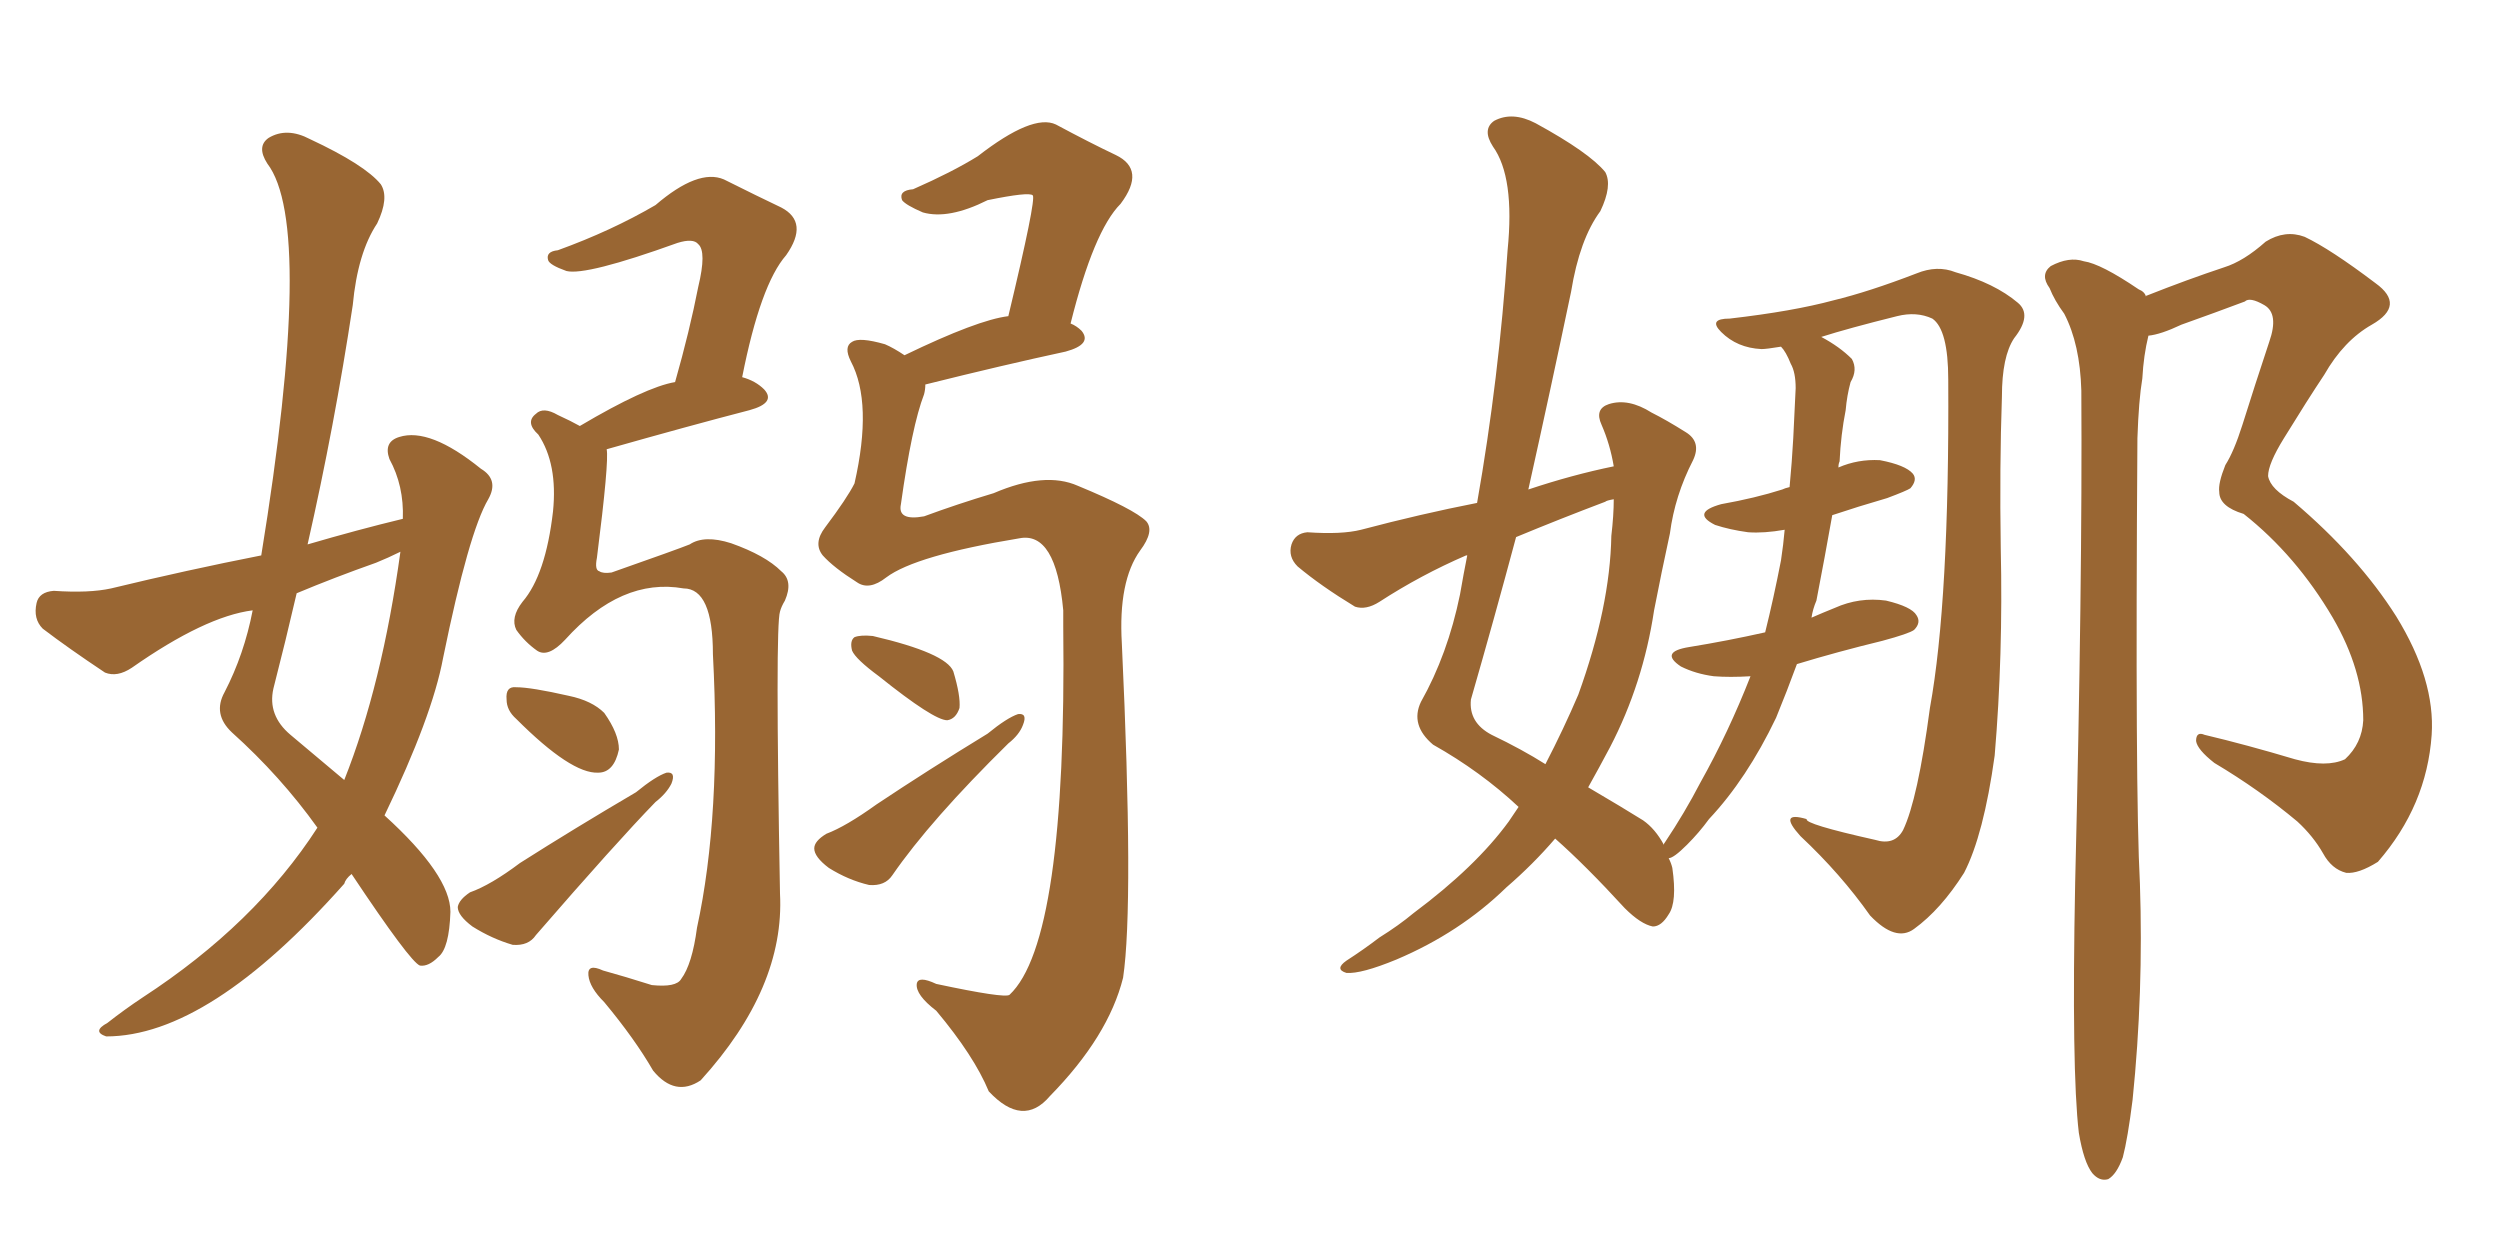 <svg xmlns="http://www.w3.org/2000/svg" xmlns:xlink="http://www.w3.org/1999/xlink" width="300" height="150"><path fill="#996633" padding="10" d="M48.34 62.26L48.34 62.26Q48.49 58.30 46.73 55.08L46.73 55.08Q46.00 53.03 47.90 52.44L47.90 52.44Q51.56 51.27 57.71 56.25L57.71 56.25Q59.91 57.57 58.59 59.91L58.59 59.91Q56.25 63.87 53.17 78.96L53.17 78.96Q51.86 85.99 46.14 97.85L46.14 97.85Q54.05 105.03 54.05 109.42L54.05 109.42Q53.91 113.82 52.59 114.84L52.59 114.84Q51.42 116.02 50.39 115.87L50.39 115.87Q49.22 115.43 42.19 104.88L42.19 104.88Q41.46 105.47 41.31 106.05L41.31 106.05Q25.05 124.37 12.74 124.37L12.74 124.37Q10.99 123.78 12.89 122.75L12.89 122.75Q14.94 121.14 17.14 119.68L17.14 119.68Q30.62 110.89 38.09 99.32L38.09 99.32Q33.69 93.16 27.83 87.89L27.83 87.89Q25.49 85.69 26.95 83.06L26.95 83.06Q29.30 78.52 30.32 73.24L30.32 73.24Q24.61 73.97 15.82 80.13L15.82 80.13Q14.06 81.30 12.60 80.71L12.60 80.71Q8.20 77.78 5.13 75.44L5.13 75.44Q3.96 74.27 4.39 72.36L4.39 72.36Q4.69 71.04 6.45 70.90L6.45 70.90Q10.69 71.19 13.33 70.61L13.33 70.61Q22.41 68.41 31.35 66.65L31.35 66.65Q37.79 27.10 32.08 19.63L32.08 19.63Q30.76 17.58 32.23 16.55L32.23 16.55Q34.42 15.23 37.21 16.70L37.21 16.70Q43.80 19.78 45.70 22.12L45.70 22.12Q46.73 23.73 45.26 26.81L45.26 26.81Q42.92 30.32 42.33 36.62L42.33 36.62Q40.14 51.12 36.91 65.33L36.91 65.33Q42.92 63.57 48.34 62.26ZM45.12 67.53L45.12 67.53Q40.14 69.29 35.60 71.19L35.60 71.19Q34.28 76.90 32.81 82.62L32.81 82.62Q32.08 85.84 34.86 88.18L34.86 88.18Q38.53 91.26 41.31 93.60L41.31 93.60Q45.85 82.18 48.05 66.21L48.05 66.21Q46.58 66.94 45.12 67.53ZM69.58 51.12L69.58 51.12Q77.49 46.44 81.01 45.85L81.01 45.85Q82.76 39.70 83.79 34.42L83.79 34.42Q84.81 30.18 83.79 29.30L83.79 29.30Q83.20 28.56 81.30 29.15L81.30 29.15Q70.31 33.11 67.97 32.52L67.97 32.52Q65.92 31.79 65.77 31.20L65.77 31.20Q65.48 30.18 66.94 30.03L66.94 30.03Q73.39 27.69 78.66 24.61L78.66 24.61Q83.79 20.21 86.87 21.53L86.87 21.53Q90.97 23.58 93.75 24.90L93.75 24.90Q97.12 26.66 94.34 30.62L94.34 30.62Q91.26 34.13 89.06 45.26L89.06 45.26Q90.67 45.70 91.70 46.73L91.70 46.73Q93.16 48.34 89.94 49.22L89.94 49.22Q82.62 51.12 72.80 53.91L72.80 53.91Q73.10 55.37 71.63 66.94L71.63 66.94Q71.34 68.41 71.92 68.55L71.92 68.55Q72.36 68.85 73.39 68.70L73.39 68.70Q81.30 65.92 82.76 65.33L82.76 65.33Q84.52 64.16 87.74 65.19L87.74 65.19Q91.85 66.65 93.75 68.55L93.75 68.55Q95.21 69.73 94.19 72.07L94.19 72.07Q93.75 72.80 93.60 73.39L93.60 73.39Q93.02 75.15 93.60 107.23L93.60 107.23Q94.19 118.51 84.08 129.64L84.08 129.64Q81.01 131.69 78.37 128.47L78.37 128.47Q76.17 124.66 72.51 120.26L72.51 120.26Q70.75 118.51 70.61 117.04L70.61 117.04Q70.46 115.58 72.36 116.46L72.36 116.46Q75 117.19 78.22 118.21L78.22 118.21Q81.15 118.51 81.74 117.48L81.74 117.48Q83.06 115.72 83.64 111.33L83.64 111.33Q86.57 97.85 85.55 78.52L85.55 78.52Q85.55 70.61 82.03 70.61L82.03 70.61Q74.56 69.29 67.82 76.76L67.82 76.76Q65.77 78.96 64.45 78.08L64.45 78.08Q62.99 77.05 61.96 75.59L61.96 75.59Q61.23 74.12 62.70 72.22L62.70 72.22Q65.48 68.99 66.36 61.38L66.36 61.38Q66.94 55.66 64.60 52.15L64.60 52.15Q62.99 50.68 64.31 49.66L64.31 49.66Q65.19 48.78 66.94 49.80L66.94 49.80Q68.55 50.54 69.58 51.12ZM76.32 95.07L76.32 95.07Q78.66 93.16 79.98 92.72L79.98 92.72Q81.15 92.58 80.57 94.04L80.57 94.04Q79.98 95.21 78.66 96.24L78.66 96.24Q73.97 101.07 64.31 112.21L64.31 112.21Q63.43 113.53 61.52 113.38L61.52 113.38Q59.03 112.65 56.69 111.18L56.69 111.18Q54.93 109.86 54.93 108.84L54.93 108.84Q55.08 107.96 56.40 107.08L56.40 107.08Q58.89 106.20 62.40 103.56L62.40 103.56Q68.85 99.46 76.32 95.07ZM108.54 42.63L108.54 42.63Q117.33 38.38 121.00 37.94L121.00 37.94Q124.37 23.88 123.93 23.44L123.93 23.44Q123.49 23.00 118.51 24.02L118.51 24.02Q113.82 26.37 110.74 25.49L110.74 25.49Q108.69 24.61 108.25 24.02L108.25 24.02Q107.81 22.85 109.57 22.71L109.57 22.71Q114.26 20.65 117.33 18.75L117.33 18.75Q123.93 13.62 126.71 14.94L126.71 14.94Q130.81 17.14 133.89 18.60L133.89 18.60Q137.55 20.36 134.47 24.46L134.47 24.46Q131.25 27.69 128.47 38.82L128.47 38.82Q129.20 39.11 129.79 39.70L129.79 39.70Q131.10 41.31 127.88 42.19L127.88 42.19Q120.41 43.80 111.04 46.14L111.04 46.14Q111.04 46.73 110.89 47.31L110.89 47.31Q109.42 51.12 108.11 60.50L108.11 60.50Q107.67 62.55 110.89 61.96L110.89 61.96Q114.84 60.50 119.24 59.18L119.24 59.18Q125.39 56.54 129.35 58.30L129.35 58.30Q136.08 61.08 137.55 62.55L137.55 62.55Q138.57 63.72 136.82 66.06L136.82 66.06Q134.18 69.73 134.62 77.20L134.62 77.20Q136.08 108.54 134.77 117.33L134.77 117.33Q133.01 124.37 125.98 131.54L125.98 131.54Q122.75 135.35 118.65 130.96L118.65 130.96Q116.89 126.71 112.35 121.29L112.35 121.29Q109.86 119.38 110.01 118.07L110.01 118.07Q110.16 117.04 112.35 118.07L112.35 118.07Q120.56 119.82 121.14 119.38L121.14 119.38Q128.03 112.94 127.59 75.15L127.59 75.15Q127.59 74.12 127.59 73.24L127.59 73.24Q126.71 63.72 122.31 64.60L122.31 64.60Q109.86 66.65 106.35 69.29L106.35 69.29Q104.30 70.90 102.83 69.87L102.83 69.87Q100.05 68.12 98.73 66.65L98.73 66.65Q97.56 65.19 99.02 63.28L99.02 63.28Q101.66 59.77 102.54 58.01L102.54 58.01Q104.74 48.34 102.10 43.36L102.10 43.36Q101.22 41.60 102.25 41.02L102.25 41.02Q103.13 40.43 106.20 41.31L106.20 41.31Q107.23 41.75 108.54 42.63ZM105.47 81.15L105.47 81.15Q102.69 79.10 102.25 78.08L102.25 78.08Q101.95 76.90 102.54 76.46L102.54 76.46Q103.27 76.17 104.74 76.32L104.74 76.32Q113.53 78.37 114.40 80.57L114.40 80.57Q115.28 83.50 115.14 84.96L115.14 84.96Q114.70 86.28 113.67 86.43L113.67 86.43Q112.06 86.43 105.47 81.15ZM118.51 88.04L118.51 88.04Q120.85 86.13 122.17 85.69L122.17 85.69Q123.34 85.55 122.75 87.01L122.75 87.01Q122.31 88.18 121.00 89.21L121.00 89.21Q111.62 98.44 107.08 105.03L107.08 105.03Q106.20 106.35 104.30 106.20L104.30 106.20Q101.81 105.62 99.46 104.15L99.46 104.15Q97.71 102.83 97.71 101.81L97.71 101.81Q97.71 100.93 99.17 100.05L99.17 100.05Q101.51 99.17 105.18 96.53L105.18 96.53Q111.33 92.43 118.51 88.04ZM61.96 86.28L61.96 86.28L61.96 86.28Q60.79 85.25 60.79 83.94L60.79 83.94Q60.64 82.32 61.96 82.47L61.96 82.47Q63.72 82.47 68.26 83.50L68.26 83.50Q71.04 84.08 72.51 85.55L72.51 85.55Q74.27 88.04 74.27 89.94L74.27 89.94Q73.68 92.72 71.78 92.72L71.78 92.72Q68.55 92.87 61.96 86.28ZM210.06 81.15L210.06 81.15Q207.57 81.30 205.66 81.15L205.66 81.15Q203.47 80.86 201.71 79.98L201.71 79.98Q199.07 78.22 202.73 77.64L202.73 77.64Q207.28 76.90 211.82 75.88L211.82 75.88Q212.84 71.78 213.72 67.24L213.72 67.24Q214.01 65.33 214.16 63.57L214.16 63.57Q211.67 64.01 209.77 63.87L209.77 63.87Q207.57 63.57 205.81 62.99L205.81 62.99Q202.88 61.52 206.54 60.50L206.54 60.50Q210.64 59.77 213.87 58.74L213.87 58.74Q214.16 58.59 214.75 58.45L214.75 58.45Q215.04 55.37 215.19 52.59L215.19 52.59Q215.33 49.37 215.48 46.58L215.48 46.58Q215.48 44.68 214.89 43.65L214.89 43.65Q214.31 42.19 213.72 41.60L213.72 41.60Q211.96 41.89 211.38 41.89L211.38 41.89Q208.45 41.75 206.54 39.84L206.54 39.84Q204.93 38.23 207.57 38.23L207.57 38.23Q215.19 37.35 220.02 36.04L220.02 36.04Q224.27 35.01 229.98 32.81L229.98 32.81Q232.47 31.79 234.67 32.67L234.67 32.67Q239.36 33.98 242.14 36.33L242.14 36.33Q243.90 37.79 241.70 40.58L241.70 40.58Q240.23 42.77 240.23 47.61L240.23 47.61Q239.94 55.96 240.09 65.77L240.09 65.77Q240.38 78.66 239.36 90.67L239.36 90.67Q238.04 100.20 235.69 104.74L235.69 104.74Q232.91 109.13 229.69 111.47L229.69 111.47Q227.49 113.09 224.41 109.86L224.41 109.86Q220.90 104.88 216.06 100.34L216.06 100.34Q213.28 97.27 216.80 98.29L216.80 98.29Q216.50 98.88 225 100.78L225 100.78Q227.34 101.51 228.37 99.61L228.37 99.61Q230.13 95.95 231.59 84.96L231.59 84.96Q233.94 72.07 233.79 45.56L233.79 45.56Q233.79 39.55 231.88 38.23L231.88 38.23Q229.98 37.35 227.64 37.94L227.64 37.94Q221.78 39.40 218.55 40.43L218.55 40.43Q220.75 41.60 222.22 43.07L222.22 43.07Q222.95 44.38 222.07 45.85L222.07 45.85Q221.63 47.46 221.48 49.22L221.48 49.22Q220.90 52.15 220.75 55.37L220.75 55.37Q220.61 55.66 220.61 56.10L220.61 56.10Q222.95 55.08 225.59 55.22L225.59 55.22Q228.66 55.81 229.54 56.84L229.54 56.84Q230.13 57.57 229.25 58.59L229.25 58.59Q228.81 58.89 226.46 59.77L226.46 59.77Q222.95 60.79 219.87 61.82L219.87 61.82Q218.99 66.80 217.97 72.07L217.97 72.07Q217.53 73.10 217.38 74.12L217.38 74.12Q218.70 73.54 220.17 72.95L220.17 72.95Q223.10 71.63 226.32 72.07L226.32 72.07Q229.39 72.80 229.98 73.83L229.98 73.83Q230.57 74.71 229.69 75.59L229.69 75.59Q229.10 76.03 225.88 76.90L225.88 76.90Q220.46 78.22 215.63 79.69L215.63 79.69Q214.45 82.91 213.13 86.13L213.13 86.13Q209.62 93.46 205.08 98.29L205.08 98.29Q203.91 99.90 202.44 101.37L202.44 101.37Q200.83 102.98 200.24 102.98L200.24 102.98Q200.54 103.56 200.68 104.15L200.68 104.15Q201.27 108.25 200.24 109.72L200.24 109.72Q199.37 111.18 198.34 111.18L198.34 111.18Q196.88 110.89 194.97 108.98L194.97 108.98Q190.28 103.86 186.62 100.63L186.62 100.63Q183.98 103.71 180.76 106.49L180.76 106.49Q175.20 111.91 167.58 115.14L167.58 115.14Q163.33 116.89 161.57 116.75L161.57 116.75Q160.11 116.31 161.57 115.28L161.57 115.28Q163.62 113.96 165.53 112.50L165.53 112.50Q167.87 111.04 169.63 109.57L169.63 109.57Q177.10 104.00 181.05 98.58L181.05 98.58Q181.64 97.71 182.23 96.83L182.23 96.83Q177.69 92.58 171.97 89.36L171.97 89.36Q169.19 87.01 170.51 84.23L170.51 84.23Q173.73 78.52 175.20 71.34L175.20 71.34Q175.63 68.85 176.07 66.65L176.07 66.65Q175.93 66.65 175.93 66.65L175.93 66.65Q170.51 68.99 165.53 72.22L165.53 72.22Q163.92 73.24 162.60 72.80L162.60 72.80Q158.50 70.31 155.71 67.97L155.71 67.97Q154.54 66.80 154.98 65.33L154.98 65.33Q155.42 64.01 156.88 63.87L156.88 63.87Q160.99 64.16 163.33 63.57L163.33 63.57Q170.51 61.67 177.25 60.35L177.25 60.35Q179.88 45.41 180.91 30.03L180.91 30.03Q181.79 21.24 179.15 17.58L179.15 17.58Q177.83 15.53 179.30 14.50L179.30 14.50Q181.49 13.33 184.28 14.79L184.28 14.79Q190.72 18.31 192.63 20.65L192.63 20.65Q193.51 22.27 192.04 25.34L192.04 25.34Q189.55 28.71 188.53 35.01L188.53 35.01Q186.04 46.88 183.40 58.74L183.40 58.74Q188.67 56.98 193.65 55.96L193.65 55.96Q193.21 53.32 192.19 50.98L192.19 50.98Q191.31 49.07 193.07 48.49L193.07 48.49Q195.41 47.75 198.19 49.51L198.19 49.51Q199.95 50.39 202.29 51.86L202.29 51.86Q204.20 53.03 203.17 55.22L203.17 55.22Q200.98 59.47 200.39 64.01L200.39 64.01Q199.37 68.70 198.49 73.24L198.49 73.24Q197.17 82.03 193.21 89.65L193.21 89.65Q191.89 92.14 190.58 94.48L190.58 94.48Q194.82 96.97 197.17 98.44L197.17 98.44Q198.63 99.46 199.66 101.37L199.66 101.37Q199.66 101.22 199.80 101.07L199.80 101.07Q202.15 97.56 204.05 93.90L204.05 93.90Q207.42 87.89 210.06 81.15ZM192.63 60.21L192.63 60.21Q187.21 62.26 181.93 64.45L181.93 64.45Q179.30 74.27 176.51 83.94L176.51 83.94Q176.22 86.72 179.00 88.18L179.00 88.18Q182.67 89.94 185.45 91.70L185.45 91.70Q187.65 87.45 189.40 83.35L189.40 83.35Q193.21 72.80 193.36 64.31L193.36 64.31Q193.65 61.82 193.65 59.91L193.65 59.91Q192.77 60.06 192.63 60.21ZM249.46 135.94L249.46 135.94L249.46 135.94Q248.58 128.47 249.02 105.91L249.02 105.91Q249.90 69.87 249.76 46.88L249.76 46.88Q249.61 41.31 247.71 37.65L247.71 37.65Q246.53 36.04 245.95 34.57L245.95 34.57Q244.78 32.96 246.09 31.93L246.09 31.93Q248.29 30.76 250.05 31.35L250.05 31.35Q252.10 31.64 256.64 34.72L256.64 34.72Q257.37 35.01 257.52 35.60L257.52 35.60Q257.52 35.45 257.67 35.45L257.67 35.45Q262.50 33.54 266.89 32.08L266.89 32.08Q269.24 31.35 271.88 29.00L271.88 29.00Q274.22 27.54 276.56 28.42L276.56 28.42Q279.64 29.88 285.06 33.98L285.06 33.98Q288.72 36.62 284.62 38.96L284.62 38.96Q281.25 40.87 278.91 44.97L278.91 44.97Q276.86 48.05 274.07 52.59L274.07 52.59Q272.17 55.66 272.17 57.13L272.17 57.13Q272.46 58.74 275.24 60.21L275.24 60.21Q283.01 66.80 287.55 73.97L287.55 73.97Q292.24 81.59 291.80 88.18L291.80 88.18Q291.21 96.68 285.35 103.42L285.35 103.42Q283.01 104.88 281.54 104.74L281.54 104.74Q279.79 104.30 278.76 102.39L278.76 102.39Q277.59 100.34 275.68 98.58L275.68 98.58Q271.14 94.78 265.72 91.55L265.72 91.55Q263.67 89.94 263.53 88.92L263.53 88.92Q263.53 87.74 264.55 88.18L264.55 88.18Q269.53 89.36 275.39 91.11L275.39 91.11Q279.20 92.14 281.40 91.11L281.40 91.11Q283.45 89.21 283.59 86.43L283.59 86.43Q283.59 80.42 279.93 74.12L279.93 74.12Q275.54 66.65 269.24 61.67L269.24 61.67Q266.31 60.79 266.31 59.03L266.31 59.03Q266.16 58.01 267.04 55.81L267.04 55.81Q268.07 54.20 269.09 50.98L269.09 50.98Q270.56 46.29 272.31 41.02L272.31 41.02Q273.49 37.65 271.73 36.62L271.73 36.62Q269.97 35.60 269.38 36.18L269.38 36.18Q265.87 37.50 261.77 38.96L261.77 38.96Q259.28 40.14 257.81 40.28L257.81 40.28Q257.23 42.63 257.08 45.41L257.08 45.41Q256.64 48.05 256.49 52.59L256.49 52.59Q256.20 95.07 256.79 106.05L256.79 106.05Q257.23 119.09 255.91 131.98L255.91 131.98Q255.32 136.67 254.74 138.87L254.74 138.87Q254.00 140.92 252.98 141.50L252.98 141.50Q251.95 141.80 251.07 140.77L251.07 140.77Q250.05 139.45 249.46 135.94Z"/></svg>